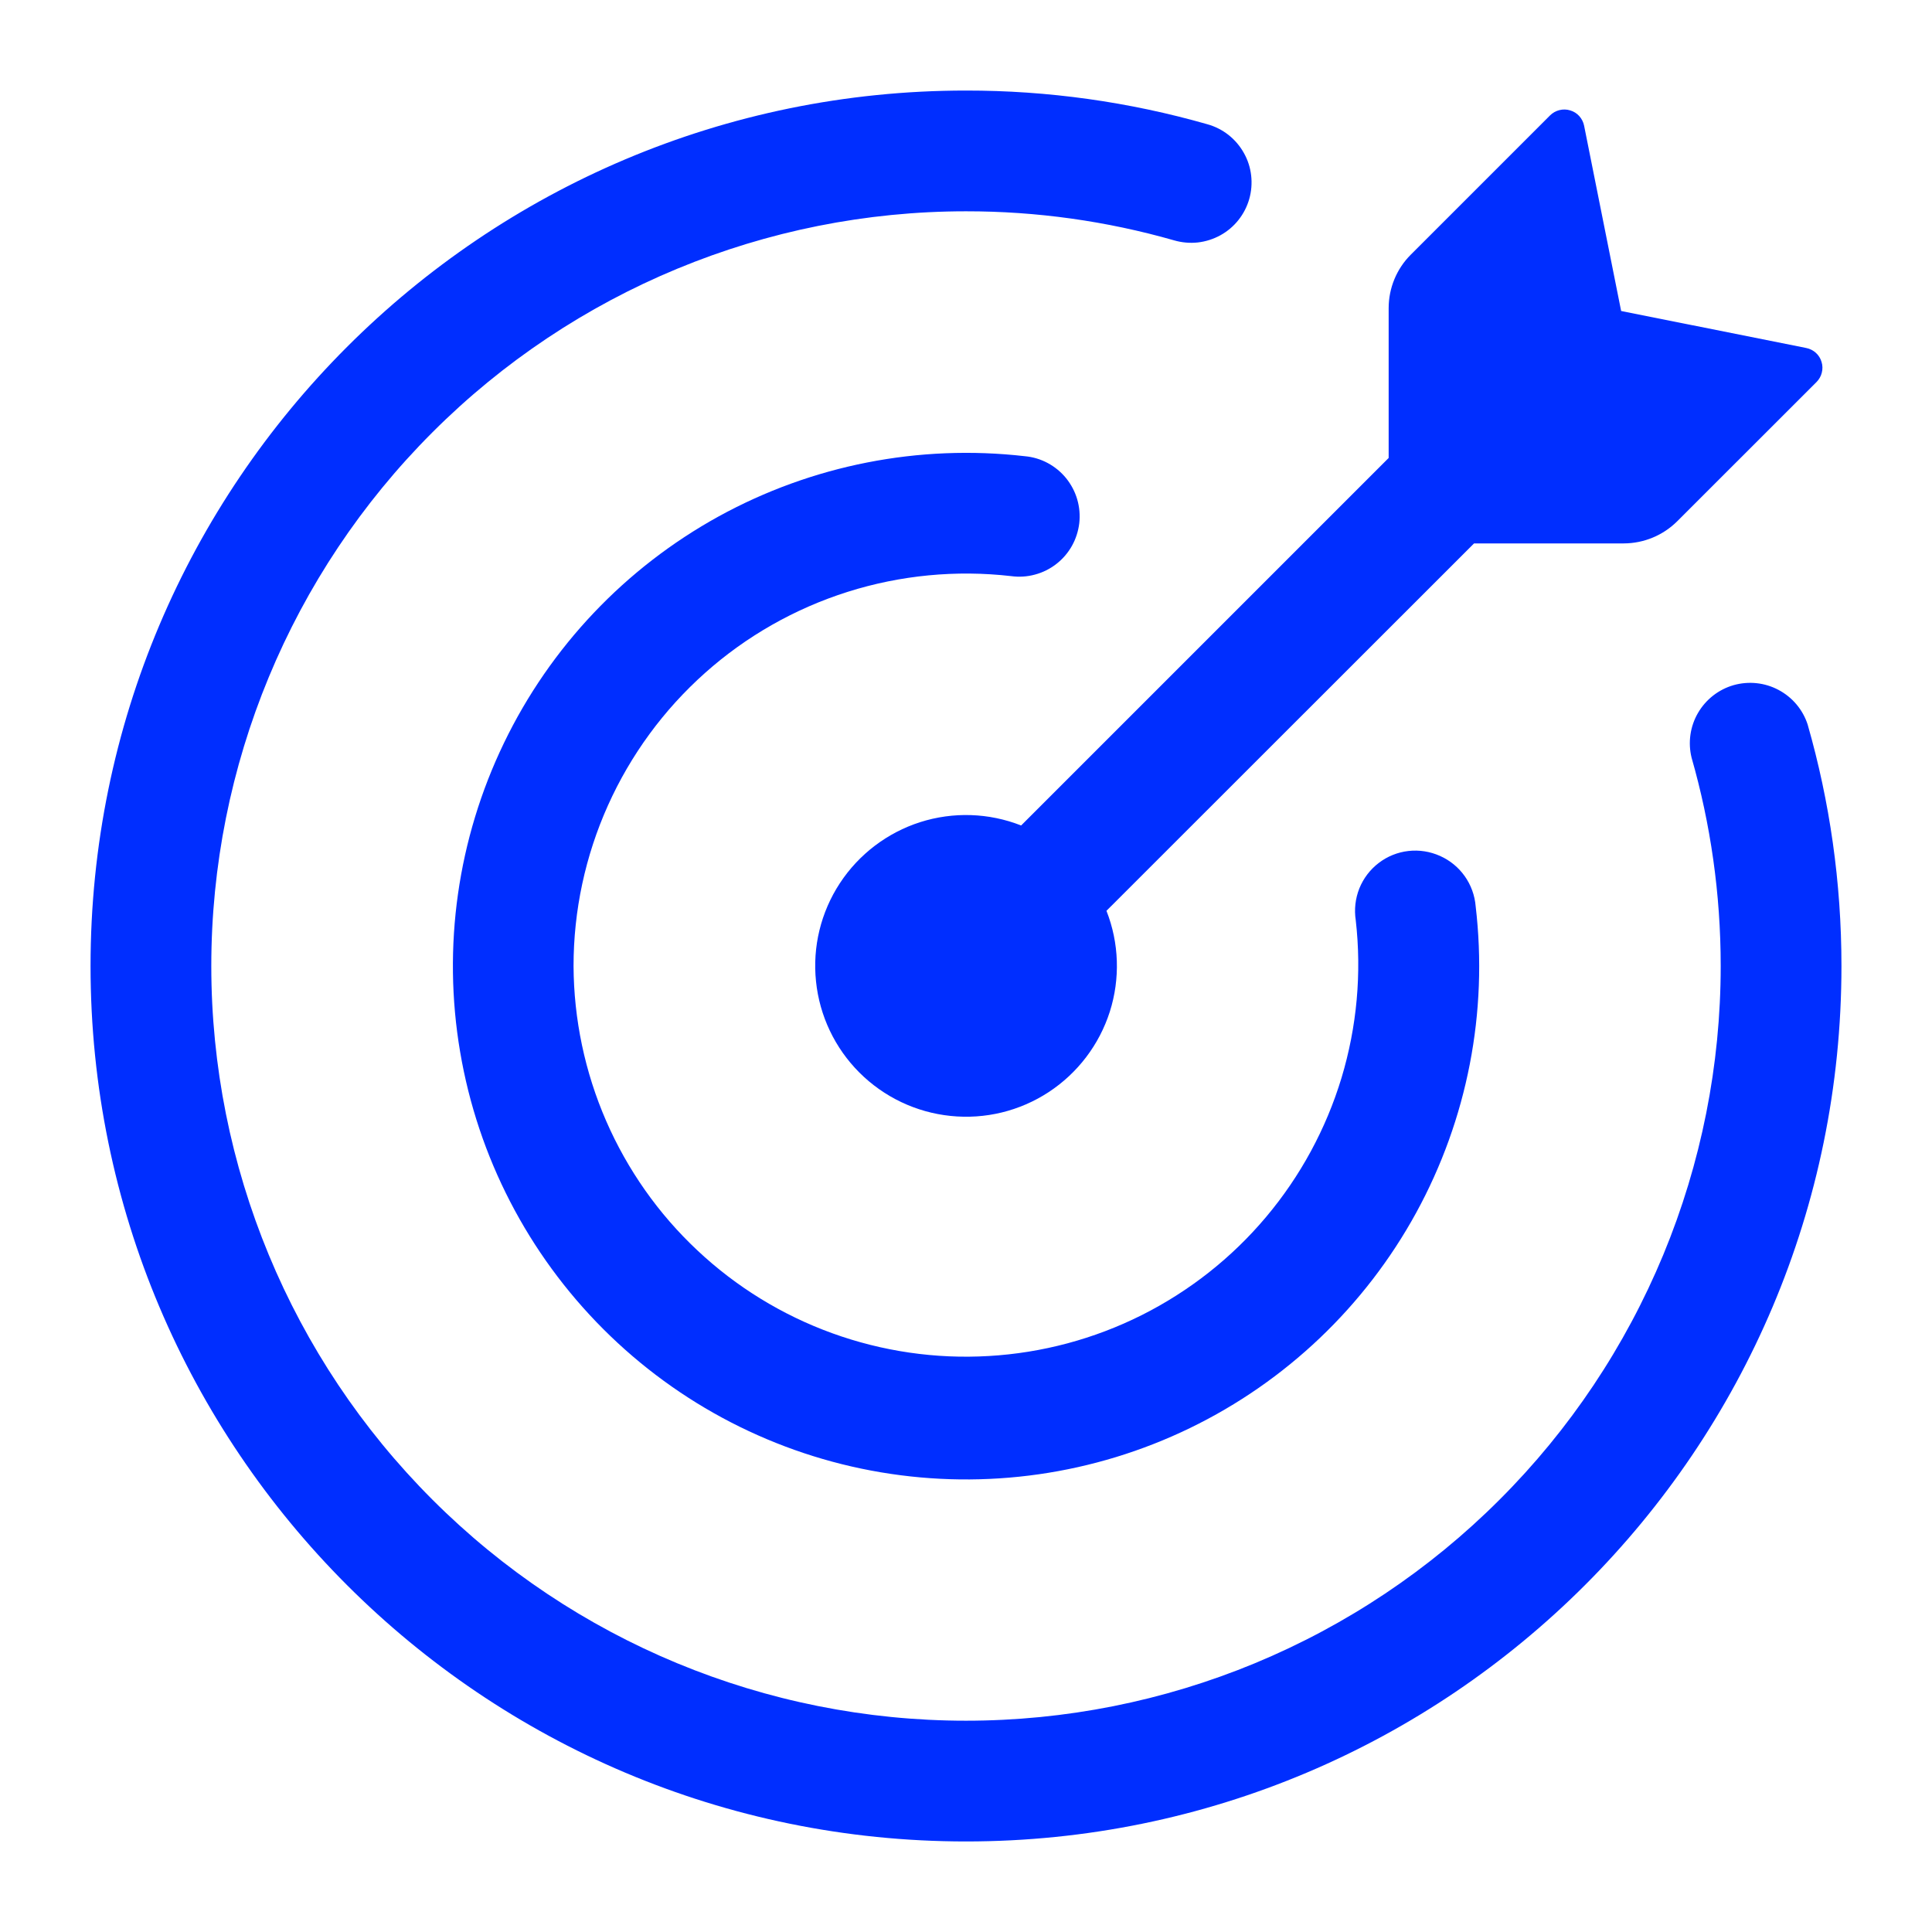 <svg width="30" height="30" viewBox="0 0 30 30" fill="none" xmlns="http://www.w3.org/2000/svg">
<path d="M25.215 8.438H22.889L17.181 14.143C17.378 14.643 17.396 15.197 17.233 15.71C17.069 16.222 16.734 16.663 16.284 16.958C15.834 17.253 15.296 17.384 14.76 17.328C14.225 17.273 13.725 17.035 13.344 16.654C12.964 16.274 12.726 15.774 12.671 15.239C12.615 14.703 12.746 14.165 13.041 13.715C13.336 13.265 13.777 12.93 14.289 12.766C14.802 12.603 15.355 12.621 15.856 12.818L21.563 7.111V4.785C21.563 4.474 21.686 4.175 21.906 3.955L24.069 1.792C24.109 1.752 24.159 1.724 24.214 1.71C24.269 1.696 24.327 1.697 24.381 1.714C24.493 1.746 24.575 1.839 24.598 1.952L25.173 4.829L28.048 5.404C28.16 5.426 28.253 5.509 28.285 5.62C28.302 5.674 28.303 5.732 28.289 5.786C28.276 5.841 28.247 5.891 28.208 5.931L26.044 8.094C25.824 8.313 25.526 8.437 25.215 8.438Z" fill="#002EFF"/>
<path d="M3.281 15C3.281 18.108 4.516 21.089 6.714 23.286C8.911 25.484 11.892 26.719 15 26.719C16.539 26.719 18.063 26.416 19.485 25.827C20.906 25.238 22.198 24.375 23.286 23.286C24.375 22.198 25.238 20.906 25.827 19.485C26.416 18.063 26.719 16.539 26.719 15C26.719 13.877 26.561 12.793 26.267 11.766C26.209 11.531 26.244 11.281 26.366 11.071C26.488 10.861 26.686 10.706 26.919 10.639C27.153 10.573 27.403 10.599 27.617 10.713C27.832 10.827 27.994 11.019 28.069 11.25C28.411 12.443 28.594 13.7 28.594 15C28.594 22.508 22.508 28.594 15 28.594C7.492 28.594 1.406 22.508 1.406 15C1.406 7.493 7.492 1.406 15 1.406C16.269 1.405 17.53 1.581 18.75 1.93C18.869 1.963 18.98 2.02 19.077 2.096C19.174 2.173 19.255 2.268 19.315 2.376C19.376 2.484 19.414 2.602 19.428 2.725C19.442 2.848 19.432 2.972 19.398 3.091C19.364 3.21 19.307 3.32 19.23 3.417C19.153 3.514 19.058 3.594 18.949 3.654C18.841 3.713 18.722 3.751 18.599 3.765C18.477 3.778 18.352 3.767 18.234 3.733C17.182 3.432 16.094 3.28 15 3.281C11.892 3.281 8.911 4.516 6.714 6.714C4.516 8.911 3.281 11.892 3.281 15Z" fill="#002EFF"/>
<path d="M8.906 15C8.91 15.828 9.082 16.646 9.412 17.405C9.743 18.165 10.224 18.849 10.828 19.415C11.431 19.982 12.144 20.42 12.922 20.702C13.701 20.984 14.528 21.105 15.355 21.056C16.181 21.008 16.989 20.792 17.729 20.421C18.469 20.049 19.126 19.532 19.659 18.898C20.192 18.265 20.591 17.529 20.831 16.737C21.07 15.944 21.146 15.111 21.052 14.289C21.026 14.122 21.046 13.951 21.108 13.795C21.171 13.639 21.275 13.502 21.409 13.4C21.543 13.297 21.703 13.233 21.87 13.214C22.038 13.195 22.207 13.222 22.361 13.291C22.675 13.431 22.886 13.73 22.914 14.072C23.108 15.717 22.785 17.38 21.99 18.832C21.195 20.284 19.967 21.453 18.477 22.175C16.988 22.897 15.31 23.137 13.678 22.862C12.045 22.587 10.539 21.809 9.369 20.639C8.199 19.469 7.421 17.965 7.145 16.334C6.868 14.703 7.106 13.026 7.826 11.536C8.545 10.046 9.71 8.817 11.159 8.019C12.609 7.222 14.27 6.895 15.914 7.084C16.038 7.095 16.159 7.131 16.269 7.19C16.379 7.249 16.476 7.329 16.555 7.426C16.633 7.523 16.692 7.634 16.727 7.754C16.762 7.874 16.773 8 16.759 8.124C16.744 8.247 16.706 8.367 16.645 8.476C16.584 8.585 16.501 8.681 16.403 8.757C16.304 8.834 16.192 8.89 16.071 8.922C15.951 8.955 15.825 8.963 15.701 8.946C14.848 8.848 13.982 8.931 13.163 9.19C12.344 9.449 11.588 9.878 10.947 10.45C10.305 11.022 9.792 11.723 9.44 12.507C9.088 13.291 8.906 14.141 8.906 15Z" fill="#002EFF"/>
</svg>
